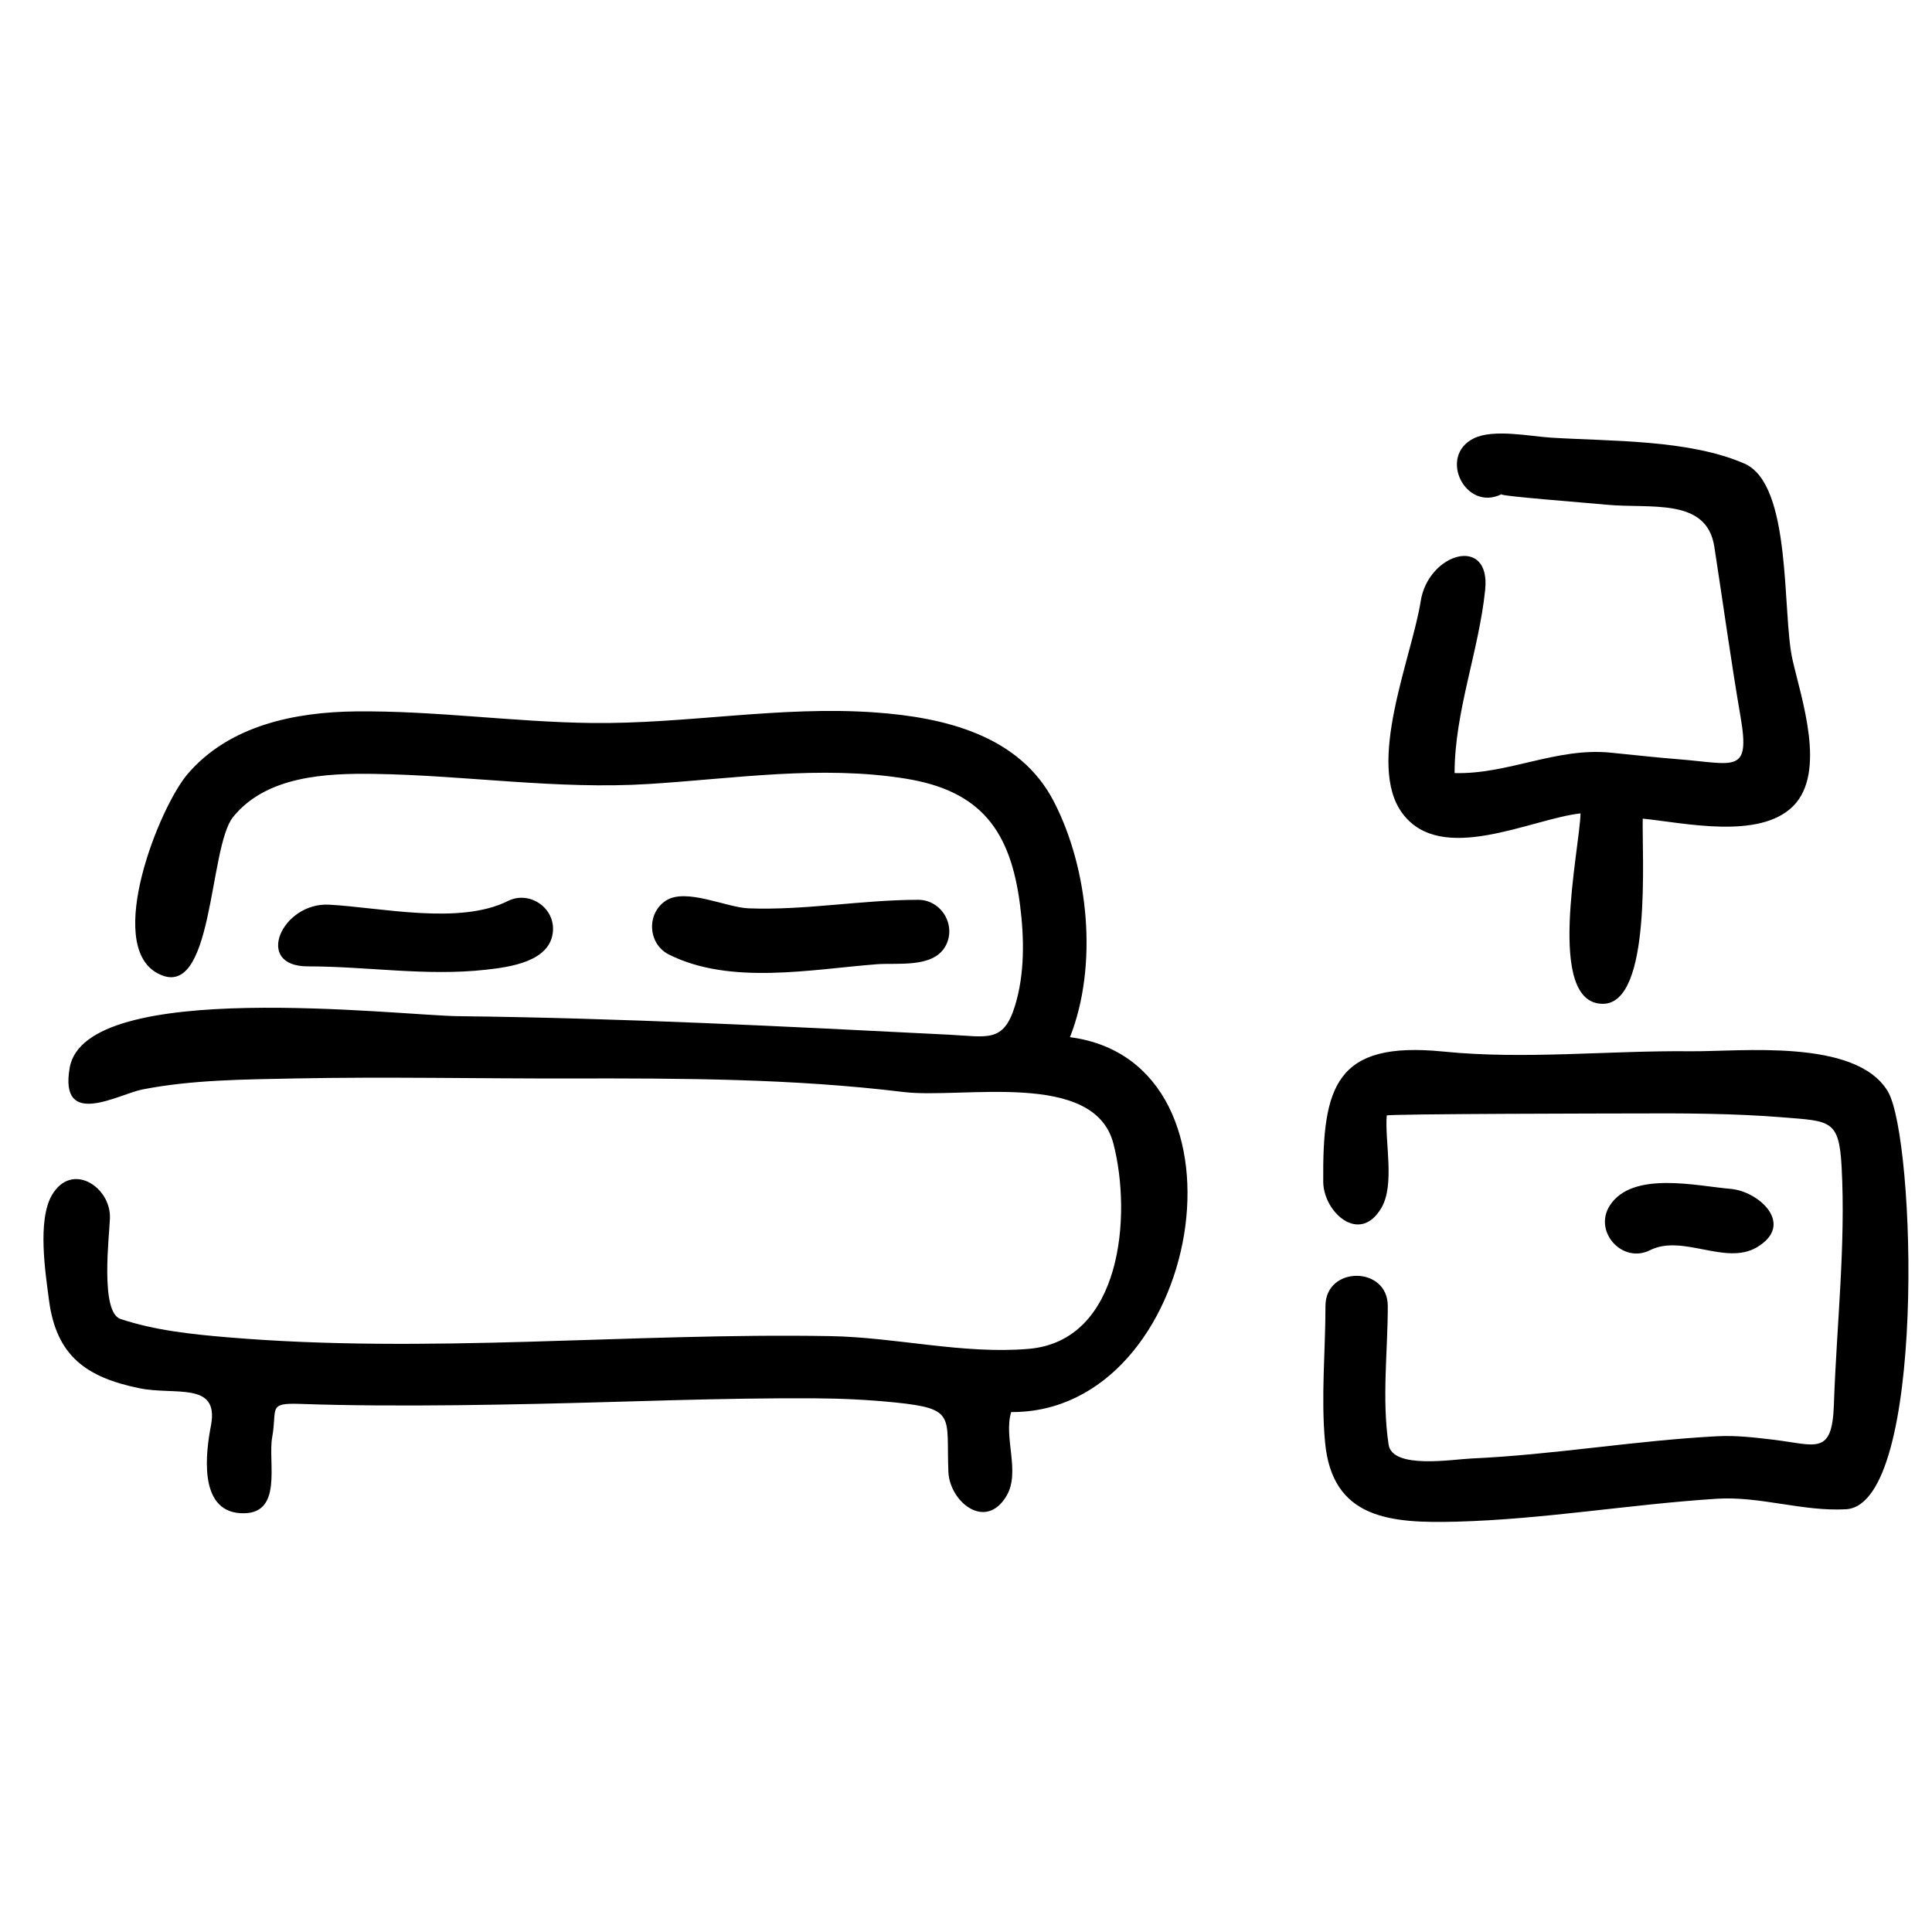 <?xml version="1.0" encoding="UTF-8"?>
<!-- Uploaded to: SVG Repo, www.svgrepo.com, Generator: SVG Repo Mixer Tools -->
<svg fill="#000000" width="800px" height="800px" version="1.1" viewBox="144 144 512 512" xmlns="http://www.w3.org/2000/svg">
 <path d="m568.77 410.02c-15.336 0-6.117-41.004-5.914-50.469-13.246 1.512-36.836 13.816-47.168 0.047-9.785-13.047 2.445-41.359 4.801-56.203 1.949-12.824 18.598-17.75 17.098-3.09-1.652 16.164-8.105 32.305-8.105 48.566 14.148 0.387 26.949-6.824 41.266-5.418 6.062 0.594 12.125 1.289 18.195 1.766 14.758 1.172 18.953 4 16.328-11.223-2.586-15.082-4.617-30.008-6.957-45.113-2.023-13.148-16.98-10.008-28.559-11.133-5.543-0.535-28.801-2.305-27.844-2.781-9.539 4.738-16.906-10.055-7.356-14.793 5.203-2.586 14.965-0.539 20.441-0.199 15.797 0.992 36.52 0.445 51.297 6.879 12.695 5.527 9.953 39.629 12.727 51.902 2.328 10.324 9.125 29.914 0.172 38.883-8.984 8.969-29.039 4.379-39.848 3.305-0.258 9.332 2.543 49.074-10.574 49.074zm-158 130.35c-5.566 9.48-15.117 1.578-15.438-6.316-0.594-14.777 2.18-16.734-14.105-18.387-7.086-0.719-14.164-1.059-21.285-1.098-24.555-0.148-49.109 0.941-73.656 1.469-14.223 0.305-28.434 0.512-42.664 0.406-6.707-0.043-13.422-0.164-20.129-0.398-8.613-0.297-6.012 1.215-7.336 8.699-1.305 6.672 3.207 21.035-8.539 20.258-11.191-0.734-9.043-16.426-7.672-23.43 2.062-11.523-9.621-7.746-18.98-9.672-13.941-2.859-22.035-8.434-23.977-23.324-0.926-7.078-3.156-21.168 0.785-27.883 5.219-8.922 15.594-2.188 15.363 6.094-0.125 4.394-2.703 24.91 2.797 26.754 9.062 3.023 18.809 4.047 28.281 4.848 53.172 4.5 106.58-1.23 159.82-0.305 17.484 0.305 35.156 4.863 52.586 3.375 24.668-2.106 27.379-35.414 22.438-54.41-5.102-19.633-40.09-11.762-55.641-13.66-29.32-3.578-58.961-3.641-88.457-3.586-24.312 0.051-48.66-0.484-72.969 0-13.34 0.273-27.156 0.34-40.305 2.926-6.227 1.223-22.102 10.594-19.211-5.789 4.188-23.812 86.953-13.836 102.98-13.645 43.625 0.504 86.531 2.715 130.02 4.906 10.227 0.512 14.461 2.238 17.508-7.656 2.613-8.5 2.453-17.965 1.34-26.688-2.504-19.598-10.273-30.277-30.293-33.508-22.559-3.633-45.5 0-68.074 1.414-24.324 1.527-48.496-2.312-72.789-2.676-12.809-0.191-28.59 0.543-37.387 11.406-6.617 8.16-5.047 49.785-20.172 41.359-13.867-7.723 0.621-43.98 8.105-52.727 11.016-12.883 28.426-16.426 44.574-16.598 20.879-0.227 41.641 2.816 62.512 3.07 25.094 0.305 49.91-4.594 75.059-2.801 18.355 1.305 38.34 6.004 47.434 23.641 9.25 17.93 11.738 43.465 4.262 62.422 50.902 6.641 34.938 99.672-15.586 99.348-2.055 6.797 2.496 15.859-1.203 22.16zm-185.2-140.27c-14.465 0-6.832-17.031 5.656-16.352 13.719 0.742 34.523 5.457 47.383-0.977 5.602-2.801 12.355 1.66 11.934 7.922-0.535 8.184-11.535 9.598-17.723 10.289-15.785 1.777-31.484-0.883-47.25-0.883zm94.906-17.426c5.309-3.453 15.98 1.824 21.953 2.047 15.039 0.562 29.906-2.262 44.91-2.262 6.269 0 10.301 7.012 7.129 12.43-3.336 5.707-12.629 4.219-18.168 4.648-17.355 1.348-38.738 5.574-55-2.559-5.609-2.801-6.07-10.879-0.824-14.305zm189.61 81.426c-5.781 9.879-15.34 1.117-15.414-6.887-0.215-25.398 3.297-37.398 31.84-34.539 21.523 2.172 43.789-0.301 65.406-0.078 13.281 0.141 43.797-3.5 52.336 10.566 7.484 12.328 10.227 109.3-10.949 110.8-11.488 0.676-22.848-3.512-34.344-2.777-23.016 1.473-45.82 5.453-68.914 6.07-17.527 0.473-33.012-0.668-34.895-21.059-1.113-12.066 0.109-24.043 0.109-36.094 0-10.664 16.516-10.664 16.516 0 0 12.23-1.602 24.488 0.207 36.695 0.965 6.641 16.875 3.949 21.945 3.719 21.797-0.977 43.336-4.758 65.098-5.891 5.047-0.266 9.879 0.312 14.898 0.91 11.293 1.352 15.629 4.375 16.074-9.328 0.711-20.82 3.164-42.176 2.047-62.984-0.66-12.512-3.047-12.09-15.352-13.098-13.391-1.09-26.883-1.113-40.305-1.047-2.832 0.008-64.859 0.082-64.895 0.543-0.543 6.953 2.215 18.305-1.41 24.48zm60.555-0.66c6.004-9.25 23.152-5.113 31.965-4.379 7.562 0.629 17.219 9.484 6.93 15.512-8.301 4.856-19.625-3.594-28.258 0.742-7.367 3.691-15.113-4.988-10.637-11.875z"/>
</svg>